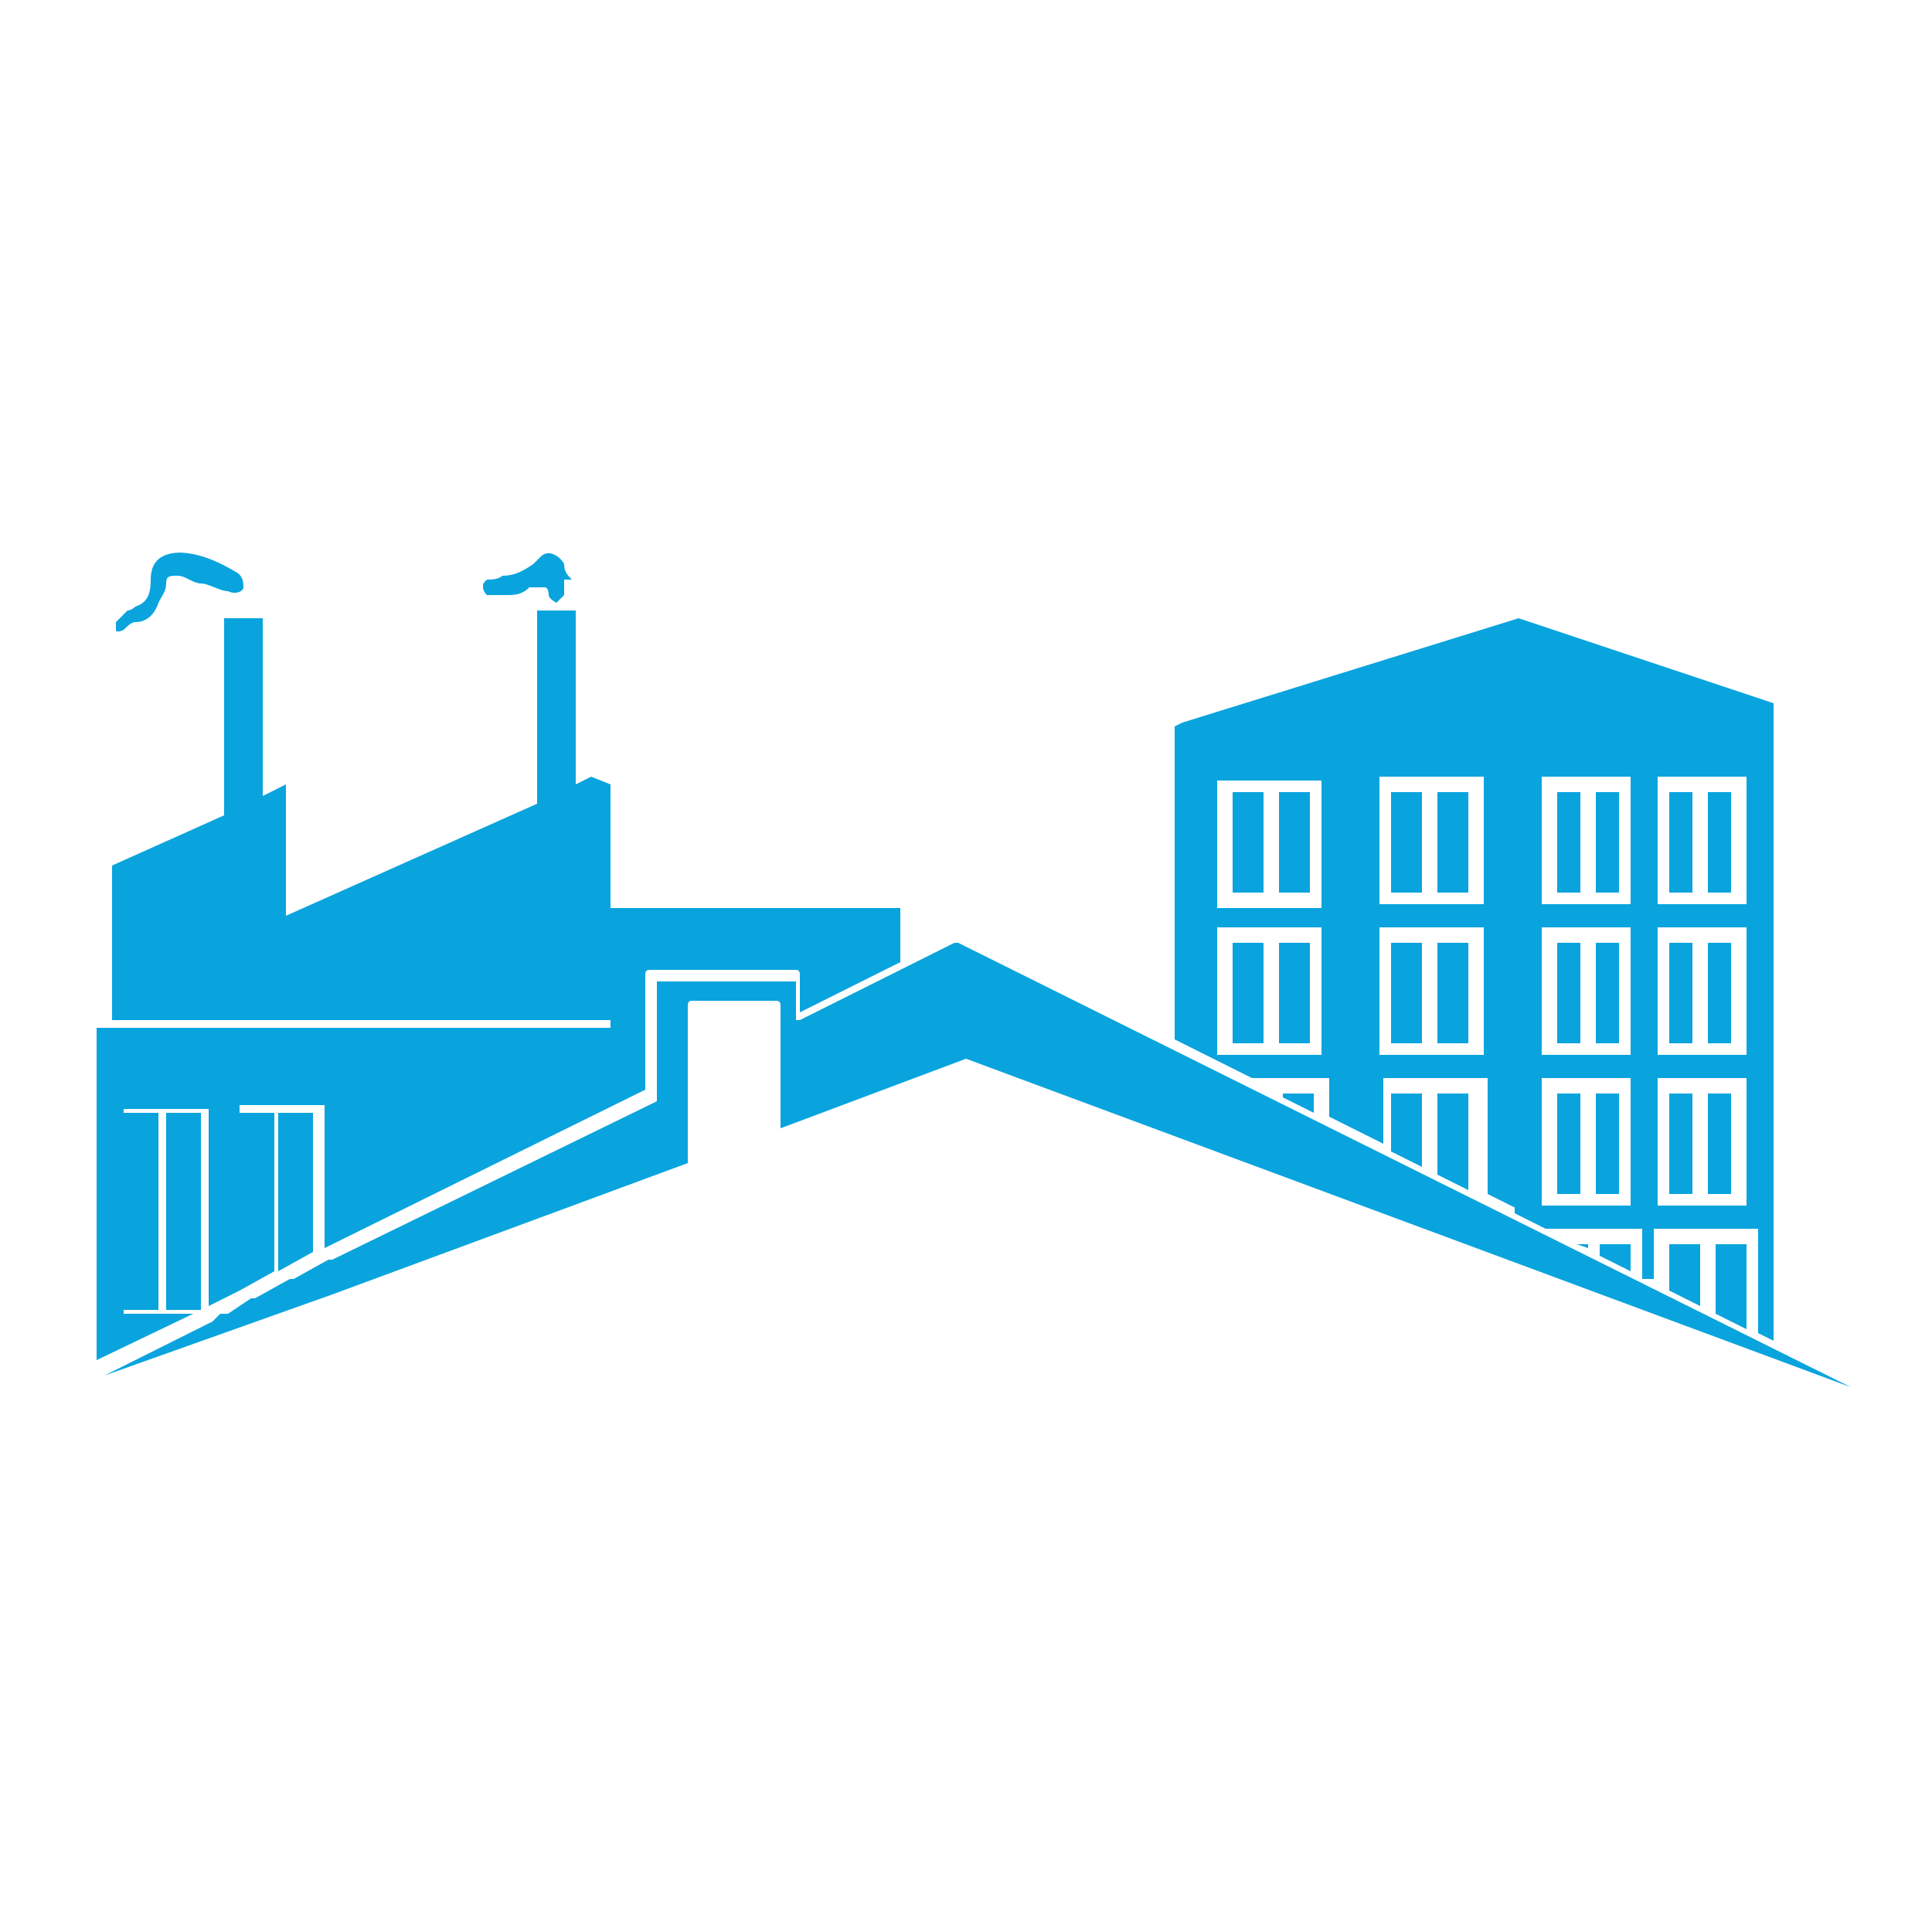 <?xml version="1.0" encoding="UTF-8"?>
<svg data-bbox="2.5 14.3 45.4 21.6" viewBox="0 0 50 50" xmlns="http://www.w3.org/2000/svg" data-type="color">
    <g>
        <path d="m15.3 20.1-.4.2v-4.5h-1v5l-6.5 2.9v-3.4l-.6.3V16h-1v5.1l-2.9 1.3v4h12.9v-6.1Z" fill="#09a4de" data-color="1"/>
        <path fill="#09a4de" d="M8.1 28.8v3.6l-.9.5v-4.1z" data-color="1"/>
        <path d="M23.3 23.5v1.4l-2.6 1.3v-1s0-.1-.1-.1h-3.8s-.1 0-.1.1v3l-8.3 4.1v-3.7H6.2v4.8l-.8.4v-5.1H3.2V34H5l-2.5 1.2v-8.6h13.3v-3.1h7.4Z" fill="#09a4de" data-color="1"/>
        <path fill="#09a4de" d="M7.1 28.8v4.1l-.9.5v-4.6z" data-color="1"/>
        <path d="M30.4 18.8v8.1l2 1h2v1l1.4.7v-1.7h2.7v3l.8.4V16l-8.7 2.7Zm1.1 1.4h2.7v3.3h-2.7zm2.7 7.1h-2.7V24h2.7zm4.2 0h-2.7V24h2.7zm0-3.9h-2.7v-3.3h2.7z" fill="#09a4de" data-color="1"/>
        <path fill="#09a4de" d="M4.1 28.8v5.1h-.9v-5.1z" data-color="1"/>
        <path fill="#09a4de" d="M5.2 28.8v5.1h-.9v-5.1z" data-color="1"/>
        <path fill="#09a4de" d="M32.7 20.5v2.6h-.8v-2.6z" data-color="1"/>
        <path fill="#09a4de" d="M33.9 20.5v2.6h-.8v-2.6z" data-color="1"/>
        <path fill="#09a4de" d="M36.8 20.5v2.6H36v-2.6z" data-color="1"/>
        <path fill="#09a4de" d="M38 20.5v2.6h-.8v-2.6z" data-color="1"/>
        <path fill="#09a4de" d="M36.8 24.4V27H36v-2.6z" data-color="1"/>
        <path fill="#09a4de" d="M38 24.4V27h-.8v-2.6z" data-color="1"/>
        <path fill="#09a4de" d="M36.8 28.3v1.9l-.8-.4v-1.5z" data-color="1"/>
        <path fill="#09a4de" d="M38 28.3v2.5l-.8-.4v-2.1z" data-color="1"/>
        <path fill="#09a4de" d="M34 28.3v.5l-.8-.4v-.1z" data-color="1"/>
        <path fill="#09a4de" d="M32.7 24.4V27h-.8v-2.6z" data-color="1"/>
        <path fill="#09a4de" d="M33.9 24.4V27h-.8v-2.6z" data-color="1"/>
        <path d="M39.2 16.1v15.3l.8.4h2.5v1.3h.3v-1.3h2.7v2.7l.4.2V18.2L39.3 16Zm3 15.1h-2.3v-3.3h2.3zm0-3.9h-2.3V24h2.3zm0-3.9h-2.3v-3.3h2.3zm3 7.8h-2.3v-3.3h2.3zm0-3.9h-2.3V24h2.3zm0-3.9h-2.3v-3.3h2.3z" fill="#09a4de" data-color="1"/>
        <path fill="#09a4de" d="m43.2 33.4.8.4v-1.6h-.8z" data-color="1"/>
        <path fill="#09a4de" d="m44.4 34 .8.4v-2.2h-.8z" data-color="1"/>
        <path fill="#09a4de" d="M41.1 32.3v-.1h-.3z" data-color="1"/>
        <path fill="#09a4de" d="m41.4 32.5.8.4v-.7h-.8z" data-color="1"/>
        <path fill="#09a4de" d="M40.9 24.4V27h-.6v-2.6z" data-color="1"/>
        <path fill="#09a4de" d="M41.9 24.4V27h-.6v-2.6z" data-color="1"/>
        <path fill="#09a4de" d="M43.8 24.4V27h-.6v-2.6z" data-color="1"/>
        <path fill="#09a4de" d="M44.8 24.4V27h-.6v-2.6z" data-color="1"/>
        <path fill="#09a4de" d="M43.8 20.5v2.6h-.6v-2.6z" data-color="1"/>
        <path fill="#09a4de" d="M44.8 20.5v2.6h-.6v-2.6z" data-color="1"/>
        <path fill="#09a4de" d="M40.9 20.5v2.6h-.6v-2.6z" data-color="1"/>
        <path fill="#09a4de" d="M41.9 20.5v2.6h-.6v-2.6z" data-color="1"/>
        <path fill="#09a4de" d="M40.9 28.3v2.6h-.6v-2.6z" data-color="1"/>
        <path fill="#09a4de" d="M41.9 28.3v2.6h-.6v-2.6z" data-color="1"/>
        <path fill="#09a4de" d="M43.8 28.3v2.6h-.6v-2.6z" data-color="1"/>
        <path fill="#09a4de" d="M44.8 28.3v2.6h-.6v-2.6z" data-color="1"/>
        <path d="M24.8 24.4h-.1l-1.4.7-2.6 1.3h-.1v-1H17v3.1l-8.4 4.1h-.1l-.9.5h-.1l-.9.5h-.1l-.6.4h-.2l-.2.2-2.8 1.4 5.9-2.1 9.2-3.4V26s0-.1.1-.1h2.2s.1 0 .1.1v3.2l4.8-1.8 22.9 8.5L25 24.5Z" fill="#09a4de" data-color="1"/>
        <path d="M4.6 14.3c.5 0 1 .2 1.5.5.2.1.2.3.2.4s-.2.2-.4.1c-.2 0-.5-.2-.7-.2s-.4-.2-.6-.2-.3 0-.3.2-.1.3-.2.5c-.1.3-.3.5-.6.5-.1 0-.2.1-.3.2 0 0-.2.1-.2 0v-.2l.3-.3s.1 0 .2-.1c.3-.1.4-.3.4-.7 0-.5.3-.7.8-.7h.1Z" fill="#09a4de" data-color="1"/>
        <path d="M14.6 15v.4l-.2.2s-.2-.1-.2-.2c0 0 0-.2-.1-.2h-.4c-.2.2-.4.2-.6.2h-.5s-.1-.1-.1-.2 0-.1.1-.2c.1 0 .3 0 .4-.1.3 0 .5-.1.8-.3l.2-.2c.2-.2.5 0 .6.2 0 .2.1.3.2.4Z" fill="#09a4de" data-color="1"/>
    </g>
</svg>
